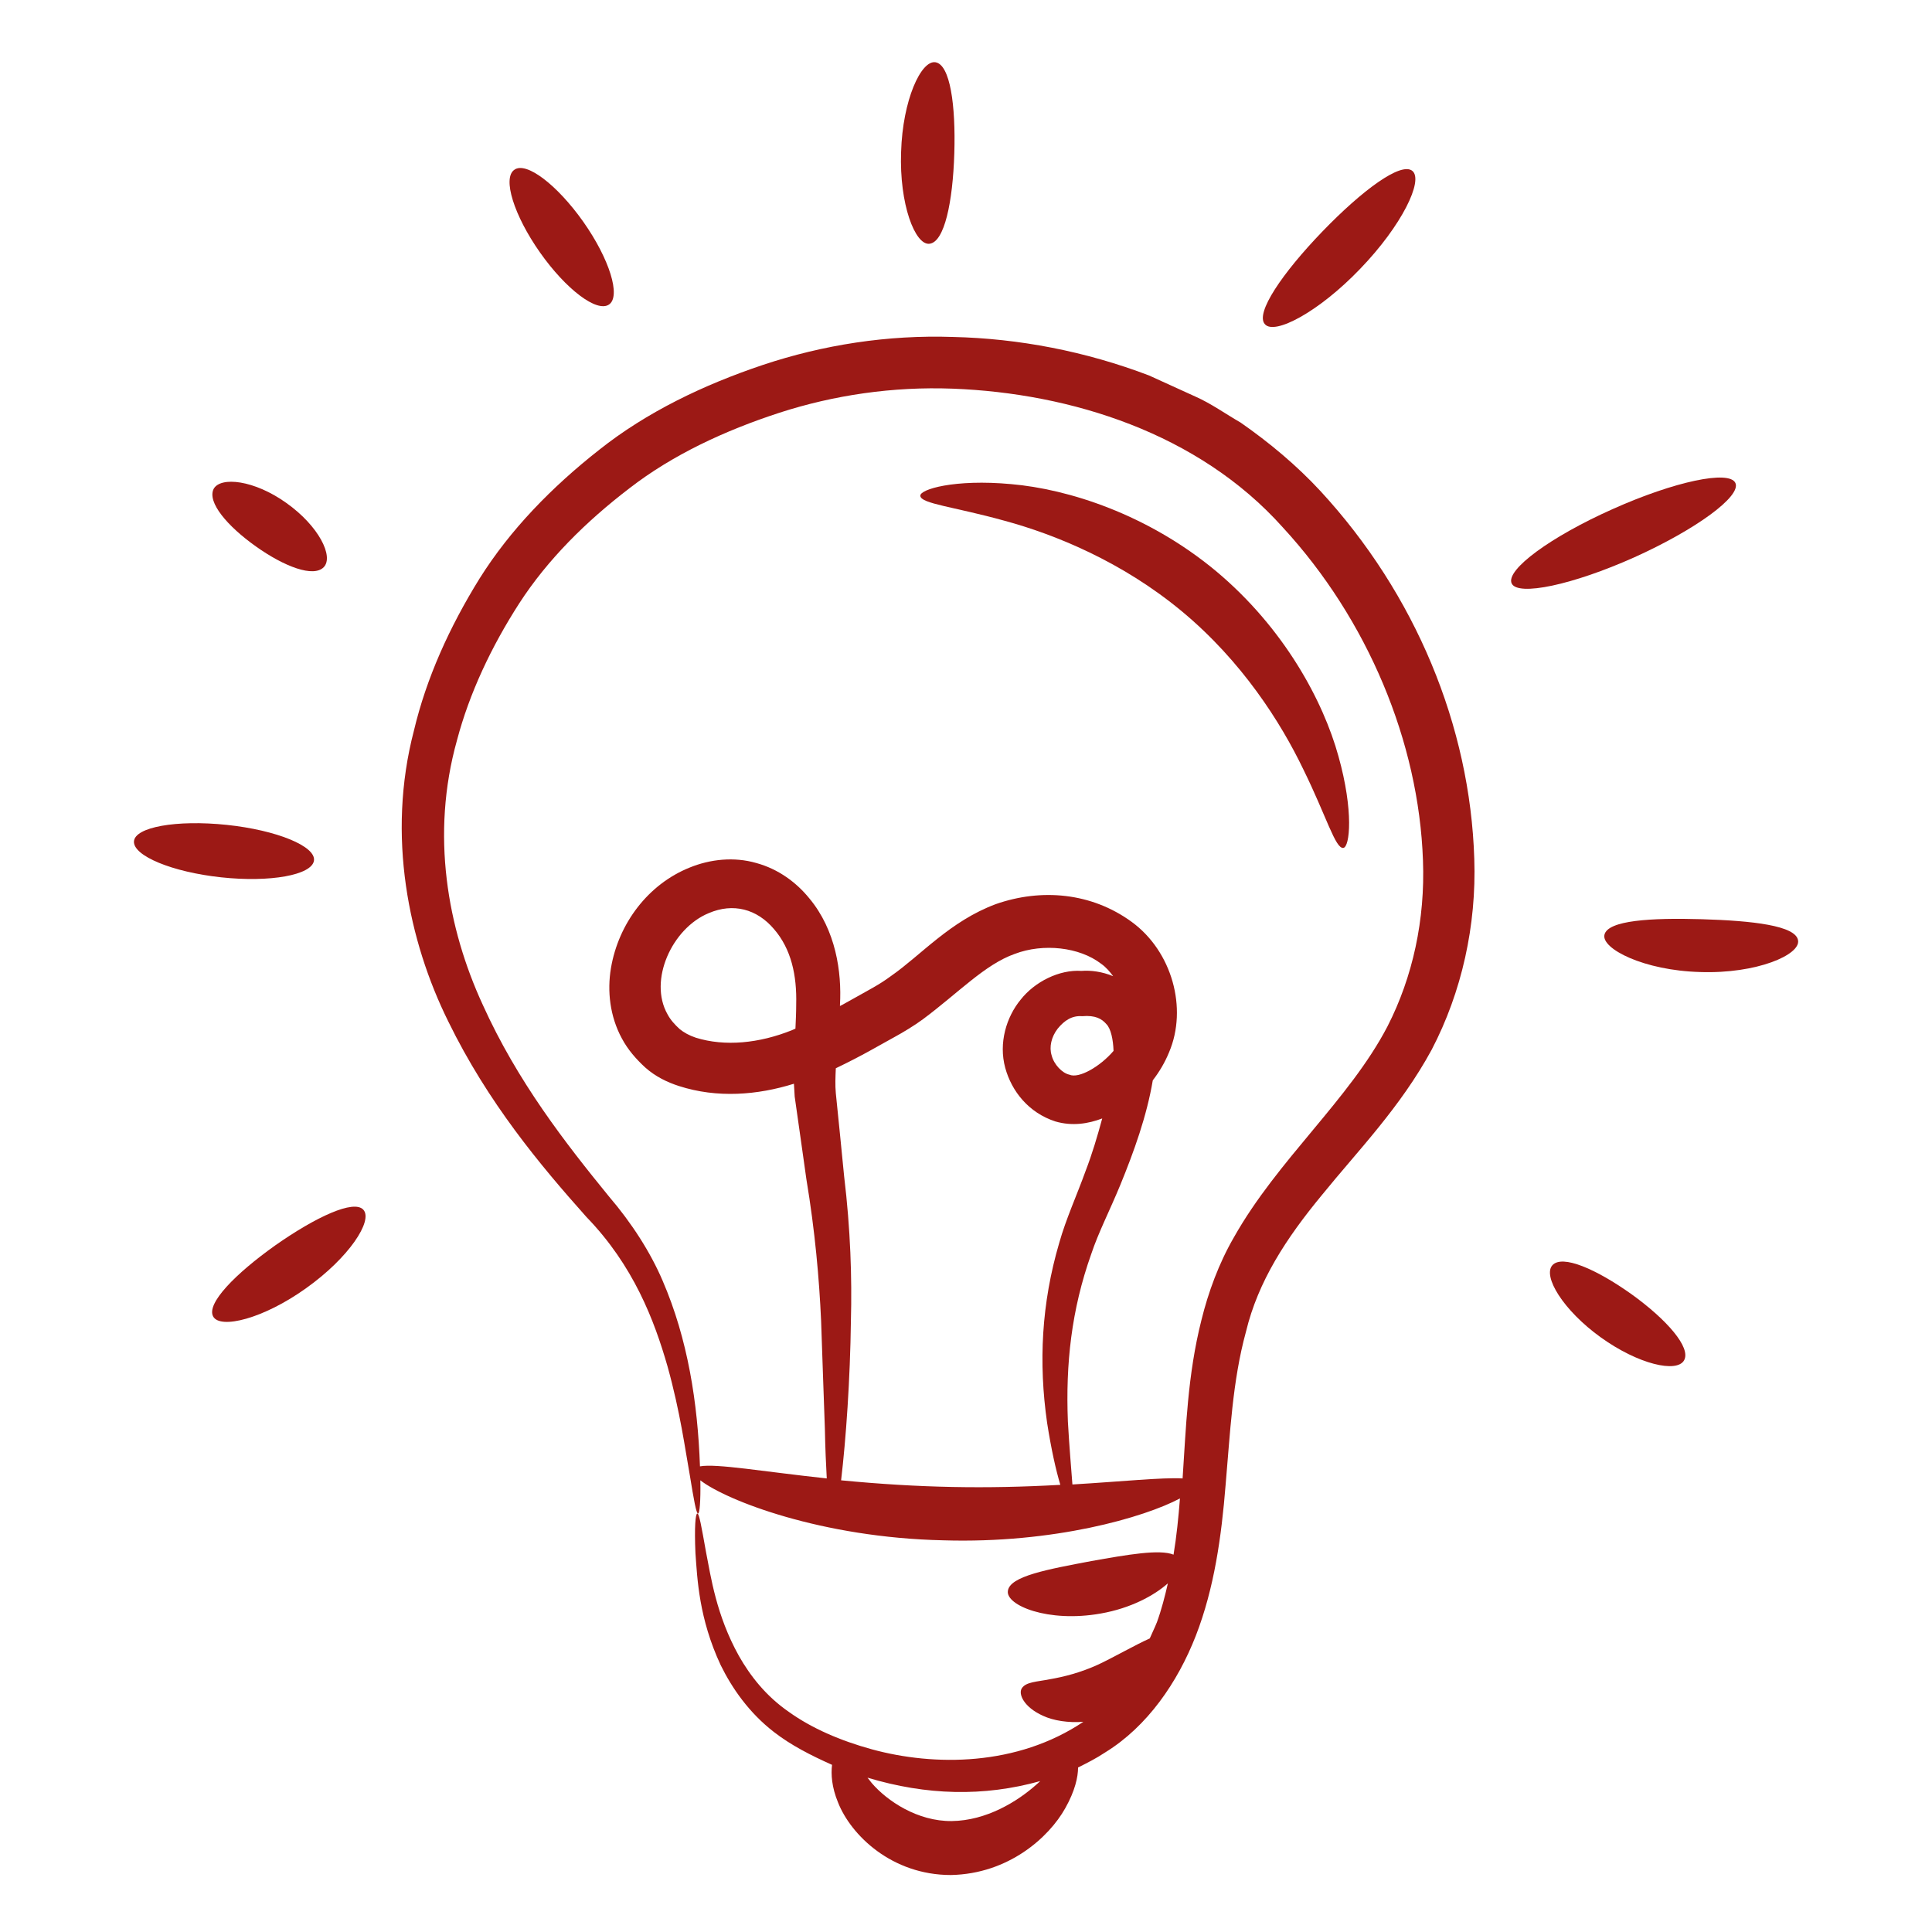 <?xml version="1.0" encoding="utf-8"?>
<!-- Generator: Adobe Illustrator 27.9.0, SVG Export Plug-In . SVG Version: 6.00 Build 0)  -->
<svg version="1.1" id="Layer_1" xmlns="http://www.w3.org/2000/svg" xmlns:xlink="http://www.w3.org/1999/xlink" x="0px" y="0px"
	 viewBox="0 0 512 512" style="enable-background:new 0 0 512 512;" xml:space="preserve">
<style type="text/css">
	.st0{fill:#9C1915;}
</style>
<g id="_x32_37">
	<path class="st0" d="M316.9,433.5c4.9-12.6,6.8-26.3,7.9-40c1.2-13.6,1.8-27.5,5.4-40.6c3.2-13.3,10.6-24.7,20.2-36.3
		c9.4-11.6,20.7-23.1,29-38.4c8-15.3,11.9-33,11.3-50.6c-1.1-35.2-15.6-70.2-40.8-97.5c-6.3-6.8-13.5-12.8-21.1-18.1
		c-4-2.3-7.9-5.1-12-6.9l-12.3-5.6c-16.8-6.4-34.5-9.8-51.9-10.2c-17.4-0.6-34.5,2.1-50.4,7.4c-15.8,5.3-30.8,12.5-43.4,22.5
		c-12.6,9.9-23.6,21.2-31.7,34.1c-8,12.9-14.1,26.4-17.4,40.3c-7.3,27.9-1.4,55.9,9.1,77.1c10.5,21.5,24.3,38,36.6,51.8
		c12.5,12.9,18,27.4,21.5,39.6c3.4,12.2,4.7,22.2,5.9,28.8c1.1,6.7,1.7,10.2,2.2,10.2c0.4,0,0.7-3.1,0.6-8.8
		c6.8,5.3,32.1,15.2,64.4,15.9c29.3,0.9,53.3-6.1,62.7-11.1c-0.4,5.1-0.9,10.1-1.7,14.9c-3.7-1.5-12.2,0-21.8,1.7
		c-11.6,2.2-21.6,4-22.1,7.9c-0.6,3.8,10.6,8.5,24.6,6c8-1.4,14.2-4.8,17.8-8c-0.8,3.5-1.7,7-2.9,10.3c-0.6,1.5-1.3,2.9-1.9,4.3
		c-4,1.8-8.8,4.6-13.6,6.9c-4.8,2.2-9.3,3.3-12.8,3.9c-3.5,0.7-6.4,0.7-7.5,2.4c-1,1.5,0.5,5,5.6,7.3c2.8,1.3,6.7,1.9,10.7,1.6
		c-17.6,11.8-39.5,11.8-56,7.3c-8.4-2.3-16-5.6-22-9.9c-6.1-4.2-10.3-9.6-13.3-14.9c-6-10.8-7.4-20.9-8.7-27.5
		c-1.2-6.7-1.8-10.2-2.3-10.2c-0.5,0-0.8,3.6-0.5,10.5c0.5,6.8,0.9,17.3,6.7,29.7c3,6.1,7.5,12.6,14.1,17.7
		c4.5,3.5,9.8,6.2,15.4,8.7c-0.3,2.5-0.1,5.9,1.6,10c3.4,8.6,14.2,19.2,29.9,19.2c15.3-0.3,26-10,30.3-17.7
		c2.6-4.6,3.4-8.3,3.4-10.8c2.4-1.2,4.8-2.4,7.2-4C304.1,457.5,312.1,445.8,316.9,433.5z M222.9,392.3c1.3-11,2.4-26.7,2.6-42.3
		c0.3-11.3-0.1-24.2-1.8-38.3c-0.7-7-1.4-14.4-2.2-22c-0.2-2.1-0.1-4.3,0-6.6c7.3-3.5,11.2-5.9,15.6-8.3c2.2-1.2,5.2-3,7.5-4.7
		c9.4-7,16.4-14.5,24.3-17.3c7.6-2.9,17.2-1.8,22.9,2.6c1.3,0.9,2.3,2.1,3.2,3.3c-2.9-1.2-5.9-1.6-8.4-1.4
		c-5.9-0.4-12.4,2.9-16.1,7.6c-3.8,4.6-5.9,11.5-4.1,18.1c1.7,6.2,6.2,11.9,13.3,14.2c4.5,1.3,8.7,0.6,12.4-0.8
		c-1.3,4.8-2.7,9.5-4.4,13.9c-2.3,6.4-5.2,12.7-7,19.1c-4.7,16-5.5,31.7-3.2,47.7c1.1,7,2.3,12.4,3.5,16.4
		C261.3,394.6,243.7,394.3,222.9,392.3z M209.9,273c-8.7,3.5-17.8,4.4-25.5,2c-1.8-0.6-3.2-1.4-4.3-2.3c-1.3-1.2-2.4-2.4-3.2-3.9
		c-5.1-9,1.2-22.8,10.9-26.8c6.5-2.8,12.8-1.1,17.3,4.2c4.6,5.3,6.1,12.3,5.9,20c0,2.1-0.1,4.2-0.2,6.4
		C210.5,272.7,210.2,272.9,209.9,273z M283.4,284.8c-1.9-0.4-4.1-2.7-4.7-5.1c-0.7-2.2-0.1-4.9,1.6-7.1c1.8-2.2,3.8-3.5,6.5-3.3
		c3.5-0.3,5.2,0.7,6.4,2.1c1.2,1.2,1.8,4.1,1.9,7.1C291.5,282.7,285.9,285.9,283.4,284.8z M284.2,393.4c-0.3-4.1-0.8-9.6-1.2-16.7
		c-0.6-15.2,0.9-29.5,6.2-44.4c1.9-5.7,4.9-11.5,7.7-18.3c3.6-8.8,7-18.2,8.6-27.7c1.7-2.2,3.2-4.7,4.3-7.4
		c5-11.7,0.8-26.8-9.9-34.6c-10.7-7.8-24-8.9-36-4.7c-12.1,4.5-19.8,13.5-27.7,19c-3.4,2.5-5,3.2-13,7.7c-0.2,0.1-0.4,0.2-0.6,0.3
		c0-0.1,0-0.2,0-0.3c0.5-8.7-1.1-19.8-8.1-28.2c-3.4-4.2-8.2-7.8-14.1-9.4c-5.9-1.7-12.2-1-17.6,1.2c-11,4.4-18.9,14.8-20.9,26.7
		c-1,6-0.3,12.7,2.9,18.6c1.6,3,3.8,5.5,6.2,7.7c2.7,2.4,5.8,3.9,8.9,4.9c10.2,3.3,20.9,2.4,30.5-0.6c0.1,1.1,0.1,2.2,0.2,3.4
		c1.1,7.6,2.1,14.9,3.1,21.9c2.3,13.8,3.4,26.4,3.9,37.5c0.4,11.1,0.7,20.7,1,28.6c0.1,5.2,0.3,9.6,0.5,13.2
		c-16.8-1.8-29.2-4-33.6-3.2c-0.6-16.8-3.2-33.7-9.9-49.2c-3.2-7.5-8.2-15.3-14.2-22.3c-11.5-14.1-24.3-30.5-33.5-50.9
		c-9.3-20.2-13.8-45-6.8-70c3.3-12.5,9.1-24.8,16.5-36.3c7.5-11.6,17.7-21.7,29.2-30.5c11.5-8.9,25.3-15.3,39.7-20
		c14.5-4.7,30.1-7,46-6.4c31.3,1.2,65.1,11.8,87.4,36.7c22.6,24.5,36.1,57,37.2,88.3c0.6,15.7-2.7,30.9-9.4,44
		c-10.1,19.4-29.1,35.3-40.7,55.9c-4,6.9-6.8,14.6-8.6,21.9c-3.7,14.6-4.1,28.8-5,42C308,391.5,297.6,392.6,284.2,393.4z
		 M274.8,472.8c-5.1,4.6-13.4,9.7-22.6,9.8c-9,0.1-17.1-5.3-21.2-10.1c-0.4-0.5-0.7-0.9-1.1-1.4c15.6,4.7,30.8,5.1,45.8,0.9
		C275.4,472.2,275.2,472.5,274.8,472.8z"/>
	<path class="st0" d="M73,330c-10.7,7.6-18.4,15.5-16.5,18.9c1.9,3.4,13.3,0.6,24.6-7.5c11.4-8.1,17.8-17.9,15.2-20.8
		C93.8,317.8,83.7,322.5,73,330z"/>
	<path class="st0" d="M58.6,232.5c13,1.4,24-0.6,24.6-4.4c0.6-3.8-9.8-8.1-23.1-9.5c-13.4-1.4-24.4,0.6-24.6,4.4
		C35.3,226.8,45.6,231.1,58.6,232.5z"/>
	<path class="st0" d="M67.8,144.8c7.6,5.4,15.3,8.3,18,5.5c2.7-2.8-1.3-10.9-9.9-17c-8.5-6.1-17.5-7.1-19.3-3.7
		C54.9,133.1,60.2,139.4,67.8,144.8z"/>
	<path class="st0" d="M161.4,80.7c3.2-2.2,0.1-12.1-6.8-21.9c-7-9.9-15.2-16.1-18.3-13.8c-3.2,2.2-0.1,12.1,6.8,21.9
		S158.2,82.9,161.4,80.7z"/>
	<path class="st0" d="M252.9,40.7c0.4-12.8-1.1-23.6-5-24.2c-3.8-0.6-8.7,10-9.1,23.8c-0.5,13.8,3.7,24.7,7.5,24.3
		C250.3,64.2,252.5,53.5,252.9,40.7z"/>
	<path class="st0" d="M360.5,71.2c11-11.4,16.8-23.4,13.8-25.9c-3-2.5-13.3,5.1-23.9,16.1c-10.6,11-17.8,21.6-15.2,24.5
		C337.7,88.9,349.5,82.7,360.5,71.2z"/>
	<path class="st0" d="M400.6,154.6c1.6,3.5,16.2,0.4,32.5-6.9c16.4-7.4,28.4-16.2,26.8-19.7c-1.6-3.5-16.2-0.4-32.5,6.9
		C411,142.2,399,151,400.6,154.6z"/>
	<path class="st0" d="M425.2,247.7c-0.9,3.7,10.4,9.5,25.4,9.9c15,0.5,26.6-4.6,25.9-8.4c-0.6-3.9-12-5.2-25.5-5.6
		C437.5,243.2,426.1,243.9,425.2,247.7z"/>
	<path class="st0" d="M411.4,335.3c-2.6,2.9,2.8,11.9,12.8,19.1c10,7.2,20.2,9.5,22.1,6.1c1.9-3.4-4.6-10.8-13.9-17.5
		C423,336.3,414,332.4,411.4,335.3z"/>
	<path class="st0" d="M345.4,203.9c6.1,12.4,8.5,21.1,10.6,20.8c1.7-0.2,2.8-9.7-1.3-24.3c-4-14.5-14.3-33.9-32.5-49.1
		c-18.2-15.1-39.2-21.7-54.2-23c-15.1-1.4-24.3,1.4-24.1,3.1c0.1,2.1,9,2.9,22.3,6.6c13.3,3.6,31.1,10.8,47,24
		C329.1,175.2,339.4,191.4,345.4,203.9z"/>
</g>
</svg>
